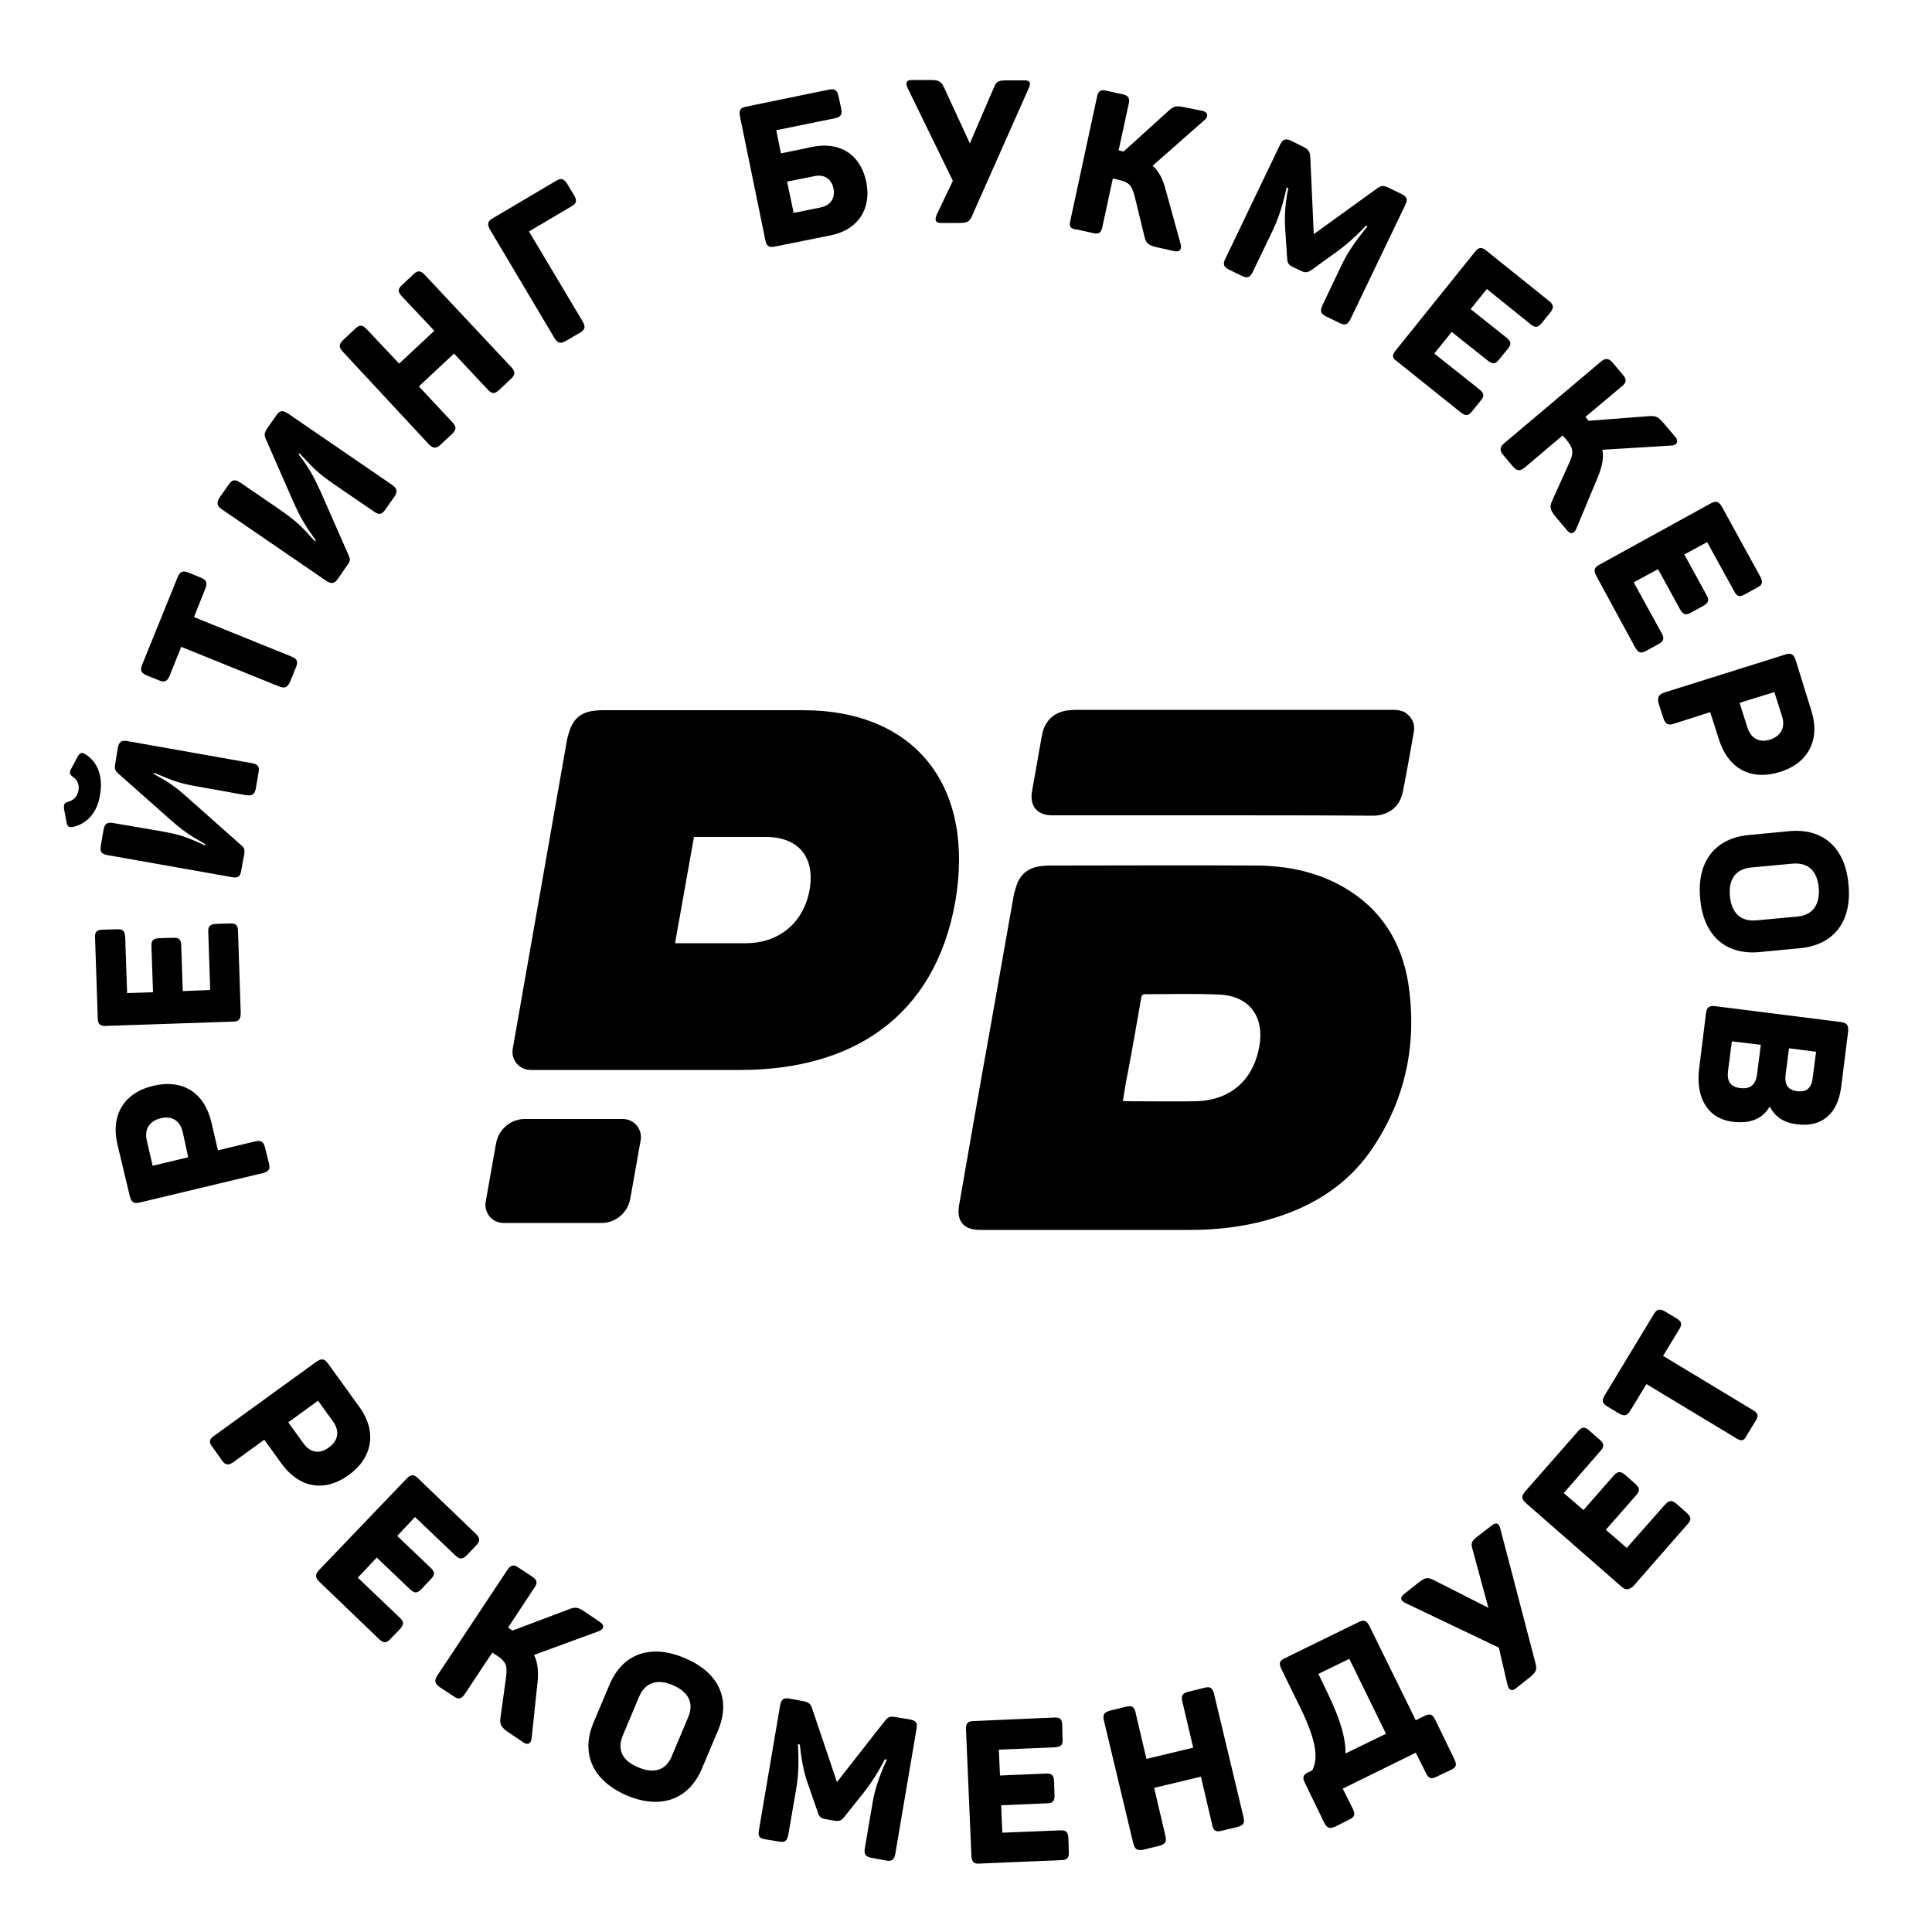 <ns0:svg xmlns:ns0="http://www.w3.org/2000/svg" version="1.1" id="Слой_1_640" x="0px" y="0px" viewBox="0 0 500 500" style="enable-background:new 0 0 500 500;" xml:space="preserve">
<ns0:g>
	<ns0:path d="M55.4,371.6l26.5-19.2c1.3-0.9,2.1-0.8,3,0.5l8.1,11.2c4.5,6.2,3.6,13-2.7,17.6c-6.3,4.6-12.9,3.4-17.5-3l-4.4-6.1l-8,5.8   c-1.3,0.9-2.1,0.8-3-0.5l-2.4-3.4C54,373.3,54.1,372.5,55.4,371.6z M78.5,373.5c1.8,2.5,4.2,2.9,6.6,1.1c2.4-1.7,2.9-4.2,1.1-6.7   l-3.9-5.4l-7.7,5.6L78.5,373.5z" />
	<ns0:path d="M82.6,406.3l22.6-23.6c1.1-1.2,1.9-1.2,3-0.1l15,14.4c1.1,1.1,1.1,1.8,0,3l-2.4,2.5c-1.1,1.1-1.8,1.1-2.9,0.1l-10.5-10   l-4.6,4.9l8.6,8.2c1.2,1.1,1.2,1.8,0.1,3l-2.4,2.5c-1.1,1.2-1.8,1.2-3,0.1l-8.6-8.2l-4.9,5.2l10.8,10.3c1.2,1.1,1.2,1.8,0.1,3   l-2.4,2.5c-1.1,1.2-1.8,1.2-3,0.1l-15.3-14.7C81.5,408.3,81.5,407.5,82.6,406.3z" />
	<ns0:path d="M113.2,433.6l18.1-27.3c0.9-1.3,1.7-1.5,2.9-0.6l3.5,2.3c1.3,0.9,1.5,1.6,0.6,2.9l-6.8,10.3l0.7,0.5l0.4,0.3l14.6-5.5   c1.7-0.7,2.4-0.6,4.4,0.8l3.7,2.5c1.2,0.8,1,1.8-0.2,2.3l-16.9,6.2c1,2,1.2,4.3,0.9,7.2l-1.5,14.2c-0.1,1.4-0.9,2.1-2.2,1.2   l-3.4-2.3c-2.2-1.4-2.7-2.2-2.5-3.9l1.5-10.9c0.3-2.7,0-3.8-2.5-5.4l-1.1-0.7l-7.1,10.7c-0.9,1.3-1.7,1.5-2.9,0.6l-3.5-2.3   C112.5,435.7,112.3,435,113.2,433.6z" />
	<ns0:path d="M153.6,445.8l4.1-9.7c3.3-8,10.5-10.8,19.5-7c9,3.8,12,10.8,8.6,18.8l-4.1,9.7c-3.3,8-10.5,10.8-19.4,7.1   C153.2,460.8,150.3,453.7,153.6,445.8z M173.9,454.4l4.2-10c1.6-3.7,0-6.6-4-8.3c-4-1.7-7.1-0.7-8.7,3l-4.2,10   c-1.6,3.8-0.1,6.6,4,8.3C169.2,459.1,172.4,458.2,173.9,454.4z" />
	<ns0:path d="M196.4,473.7l5.5-32.4c0.3-1.5,0.9-2,2.4-1.7l3.3,0.6c1.7,0.3,2.2,0.7,2.6,2l6.4,19l12.3-15.7c0.9-1.2,1.4-1.4,3-1.1   l3.6,0.6c1.6,0.3,2,0.9,1.7,2.4l-5.5,32.4c-0.3,1.5-0.9,2-2.4,1.7l-3.8-0.7c-1.5-0.3-1.9-0.9-1.7-2.4l2-11.7   c0.5-3.1,1.5-6.5,3.7-11.3l-0.5-0.1c-1.7,3.3-3.6,6.3-5.7,8.9l-4.7,5.9c-0.8,1-1.3,1.3-2.6,1.1l-2.3-0.4c-1.3-0.2-1.7-0.6-2.1-1.9   l-2.5-7.2c-1.1-3.1-1.7-6.3-2.1-10.2l-0.5-0.1c0.3,5.4,0.1,8.4-0.5,11.9l-2,11.6c-0.3,1.5-0.9,2-2.4,1.7l-3.6-0.6   C196.6,475.8,196.1,475.2,196.4,473.7z" />
	<ns0:path d="M251.4,480.3l-1.4-32.7c-0.1-1.6,0.5-2.2,2-2.2l20.8-0.9c1.5-0.1,2.1,0.4,2.1,2l0.1,3.5c0.1,1.6-0.4,2.1-2,2.2l-14.5,0.6   l0.3,6.7l11.8-0.5c1.6-0.1,2.1,0.4,2.2,2l0.1,3.5c0.1,1.6-0.4,2.2-2,2.2l-11.8,0.5l0.3,7.1l14.9-0.6c1.6-0.1,2.1,0.4,2.2,2l0.1,3.5   c0.1,1.6-0.4,2.2-2,2.2l-21.2,0.9C252.1,482.4,251.5,481.9,251.4,480.3z" />
	<ns0:path d="M293.3,477.1l-7.6-31.8c-0.4-1.6,0.1-2.2,1.6-2.6l4.1-1c1.5-0.4,2.2,0,2.5,1.6l2.8,11.9l12.1-2.9l-2.8-11.9   c-0.4-1.6,0-2.2,1.6-2.6l4.1-1c1.5-0.4,2.1,0,2.5,1.6l7.6,31.8c0.4,1.6,0,2.2-1.5,2.6l-4.1,1c-1.6,0.4-2.2,0-2.5-1.6l-2.9-12.4   l-12.1,2.9l2.9,12.4c0.4,1.6-0.1,2.2-1.6,2.6l-4.1,1C294.3,479,293.7,478.6,293.3,477.1z" />
	<ns0:path d="M342.7,471.7l-5-10.3c-0.7-1.4-0.5-2.1,1-2.8l0.9-0.4c1.3-2.6,1.7-6.5-3.1-16.3l-4.9-10c-0.7-1.5-0.5-2.1,1-2.8l19-9.3   c1.4-0.7,2.1-0.4,2.8,1l12,24.4l2.2-1.1c1.4-0.7,2.1-0.5,2.8,0.9l5,10.3c0.7,1.5,0.5,2.1-1,2.8l-3.6,1.7c-1.4,0.7-2.1,0.5-2.8-1   l-2.6-5.2l-18.9,9.3l2.6,5.2c0.7,1.5,0.5,2.1-0.9,2.8l-3.6,1.8C344.1,473.4,343.4,473.1,342.7,471.7z M358.7,448.7l-9.5-19.4   l-8,3.9l2.4,5c3.5,7.2,4.7,12,4.6,15.6L358.7,448.7z" />
	<ns0:path d="M390.1,435.9l-2.2-9.5l-24.1-11.5c-1.3-0.6-1.6-1.4-0.5-2.3l3.4-2.7c1.9-1.5,2.5-1.9,4.3-1l14.2,7.2l-4.1-15.1   c-0.6-1.9-0.1-2.3,1.7-3.7l3.4-2.6c1.2-0.9,1.8-0.3,2.1,1l9.1,34.8c0.4,1.6,0.2,2.2-1.5,3.6l-3.8,3   C391.1,437.8,390.4,437.2,390.1,435.9z" />
	<ns0:path d="M419.5,410.5L394.9,389c-1.2-1.1-1.2-1.8-0.2-3l13.7-15.6c1-1.2,1.8-1.2,3-0.1l2.6,2.3c1.2,1,1.2,1.8,0.2,2.9l-9.5,10.9   l5.1,4.4l7.8-8.9c1.1-1.2,1.8-1.2,3-0.2l2.6,2.3c1.2,1.1,1.3,1.8,0.2,3l-7.8,8.9l5.4,4.7l9.9-11.2c1.1-1.2,1.8-1.2,3-0.2l2.6,2.3   c1.2,1.1,1.3,1.8,0.2,3l-14,16C421.5,411.5,420.7,411.6,419.5,410.5z" />
	<ns0:path d="M449.3,372.2l-23.2-14l-4.2,6.9c-0.8,1.3-1.5,1.5-2.9,0.7l-3-1.8c-1.4-0.8-1.5-1.6-0.7-2.9l12.7-21   c0.8-1.3,1.5-1.5,2.9-0.7l3,1.8c1.3,0.8,1.5,1.5,0.7,2.8l-4.2,6.9l23.2,14c1.4,0.8,1.6,1.5,0.7,2.9l-2.2,3.6   C451.4,372.9,450.7,373.1,449.3,372.2z" />
</ns0:g>
<ns0:g>
	<ns0:path d="M68,303.6l-31.8,7.6c-1.6,0.4-2.2-0.1-2.6-1.6l-3.2-13.4c-1.8-7.5,1.6-13.4,9.3-15.2c7.6-1.8,13.2,1.8,15,9.4l1.7,7.3   l9.6-2.3c1.6-0.4,2.2,0.1,2.6,1.6l1,4.1C70,302.5,69.6,303.2,68,303.6z M47.3,293c-0.7-3-2.8-4.3-5.7-3.6c-2.9,0.7-4.3,2.8-3.6,5.8   l1.5,6.5l9.2-2.2L47.3,293z" />
	<ns0:path d="M60.2,264.4l-32.7,1.1c-1.6,0.1-2.2-0.5-2.2-2l-0.7-20.8c-0.1-1.5,0.4-2.1,2.1-2.1l3.5-0.1c1.6-0.1,2.1,0.4,2.2,2l0.5,14.5   l6.7-0.2l-0.4-11.8c-0.1-1.6,0.4-2.1,2-2.2l3.5-0.1c1.6-0.1,2.2,0.4,2.2,2l0.4,11.8l7.1-0.3l-0.5-14.9c-0.1-1.6,0.4-2.1,2-2.2   l3.5-0.1c1.6-0.1,2.2,0.4,2.2,2l0.7,21.2C62.3,263.8,61.8,264.4,60.2,264.4z" />
	<ns0:path d="M18.9,214c-1.1,0.2-1.5-0.1-1.7-1.3l-0.6-3.2c-0.2-1.2,0-1.7,1-2c1.4-0.3,2.4-1.4,2.7-2.9c0.3-1.5-0.3-2.8-1.5-3.6   c-0.8-0.6-0.9-1-0.4-2l1.7-3.2c0.6-1,1.1-1.2,2-0.6c3.2,2,4.6,5.8,3.8,10.4C25.3,210.1,22.6,213.2,18.9,214z M60,227l-32.2-5.7   c-1.6-0.3-2-0.9-1.7-2.5l0.7-4.1c0.3-1.5,0.9-2,2.5-1.7l11.7,2c5.9,1,7.4,1.7,12.1,3.8l0.1-0.3c-4.1-2.3-5.9-3.5-9.6-6.8L30.4,200   c-0.6-0.6-0.8-1.1-0.6-2.2l0.7-4.3c0.3-1.5,0.9-2,2.5-1.7l32.2,5.7c1.6,0.3,2,0.9,1.7,2.5l-0.7,4.1c-0.3,1.5-0.9,1.9-2.5,1.7   l-11.7-2.1c-6-1-7.3-1.7-12.1-3.7l-0.1,0.3c4.2,2.3,5.6,3.3,9.4,6.7l13.4,11.9c0.6,0.5,0.8,1.1,0.6,2.2l-0.8,4.3   C62.2,226.8,61.6,227.3,60,227z" />
	<ns0:path d="M72.1,177.6l-25.2-10.2l-3,7.5c-0.6,1.4-1.3,1.8-2.7,1.2l-3.2-1.3c-1.5-0.6-1.8-1.3-1.2-2.8l9.2-22.7   c0.6-1.4,1.3-1.7,2.8-1.1l3.2,1.3c1.4,0.6,1.7,1.3,1.2,2.7l-3,7.5l25.2,10.2c1.5,0.6,1.8,1.3,1.2,2.8l-1.6,3.9   C74.3,178,73.6,178.2,72.1,177.6z" />
	<ns0:path d="M84.4,150.3l-27-18.5c-1.3-0.9-1.4-1.7-0.6-3l2.4-3.4c0.9-1.3,1.6-1.4,3-0.5l9.8,6.7c4.9,3.4,6,4.6,9.5,8.5l0.2-0.3   c-2.8-3.9-3.9-5.7-5.9-10.2l-7.1-16.2c-0.3-0.8-0.3-1.3,0.3-2.3l2.5-3.6c0.9-1.3,1.6-1.4,3-0.5l27,18.5c1.3,0.9,1.4,1.7,0.6,3   l-2.4,3.4c-0.9,1.3-1.6,1.4-2.9,0.5l-9.8-6.7c-5-3.4-5.9-4.6-9.5-8.4l-0.2,0.3c2.9,3.8,3.7,5.4,5.8,9.9l7.2,16.4   c0.4,0.8,0.3,1.4-0.3,2.2l-2.5,3.6C86.5,151.1,85.8,151.2,84.4,150.3z" />
	<ns0:path d="M111,115L88.7,91c-1.1-1.2-1-1.9,0.1-3l3.1-2.9c1.1-1.1,1.9-1.1,3,0.1l8.4,8.9l9.1-8.5l-8.4-8.9c-1.1-1.2-1.1-1.9,0.1-3   L107,71c1.1-1.1,1.9-1,3,0.2L132.3,95c1.1,1.2,1.1,1.9,0,3l-3.1,2.9c-1.2,1.1-1.9,1.1-3-0.1l-8.7-9.3l-9.1,8.5l8.7,9.3   c1.1,1.2,1,1.9-0.1,3l-3.1,2.9C112.9,116.1,112.1,116.1,111,115z" />
	<ns0:path d="M143.5,87.5l-16.7-28.1c-0.8-1.4-0.6-2.1,0.7-2.9l16.4-9.7c1.3-0.8,2-0.6,2.9,0.8l1.8,3c0.8,1.3,0.6,2.1-0.7,2.8l-11,6.5   l13.9,23.3c0.8,1.4,0.6,2.1-0.7,2.9l-3.6,2.1C145.1,89,144.4,88.9,143.5,87.5z" />
	<ns0:path d="M198.1,62.3l-6.6-32.2c-0.3-1.6,0.1-2.2,1.6-2.5l21.4-4.4c1.5-0.3,2.2,0.1,2.5,1.7l0.7,3.2c0.3,1.5-0.1,2.2-1.6,2.5   l-15.2,3.1l1.2,6l8.2-1.7c7-1.4,12.4,1.9,13.9,9.1c1.4,7-2.2,12.4-9.2,13.8l-14.4,2.9C199.1,64.1,198.4,63.8,198.1,62.3z    M212.3,53.7c2.7-0.5,3.9-2.5,3.4-4.9c-0.5-2.5-2.4-3.8-5-3.2l-7,1.4l1.7,8.1L212.3,53.7z" />
	<ns0:path d="M242.4,55.6l4.2-8.8l-11.7-24c-0.6-1.3-0.4-2.1,1.1-2.1l4.3,0c2.4,0,3.2,0.1,4,1.9l6.7,14.5l6.2-14.4   c0.7-1.8,1.3-1.9,3.7-1.9l4.3,0c1.5,0,1.6,0.8,1,2.1l-14.6,32.9c-0.7,1.6-1.2,1.9-3.4,1.9l-4.8,0C242,57.7,241.9,56.8,242.4,55.6z" />
	<ns0:path d="M277,57.1l6.9-32c0.3-1.6,1-2,2.5-1.6l4.1,0.9c1.5,0.3,2,1,1.6,2.5l-2.6,12l0.8,0.2l0.5,0.1l11.6-10.5   c1.4-1.3,2-1.4,4.4-0.9l4.4,0.9c1.4,0.3,1.6,1.4,0.6,2.3l-13.5,11.9c1.7,1.5,2.7,3.6,3.4,6.3l3.8,13.8c0.4,1.4,0,2.3-1.6,2l-4-0.9   c-2.5-0.5-3.3-1-3.7-2.8l-2.6-10.7c-0.7-2.6-1.4-3.5-4.3-4.1l-1.3-0.3l-2.7,12.5c-0.3,1.6-1,2-2.5,1.6l-4.1-0.9   C277.1,59.3,276.6,58.7,277,57.1z" />
	<ns0:path d="M317.1,67l14.2-29.6c0.7-1.4,1.4-1.6,2.8-1l3,1.5c1.5,0.7,1.9,1.3,2,2.7l0.9,20l16.2-11.7c1.2-0.9,1.7-1,3.2-0.3l3.3,1.6   c1.4,0.7,1.7,1.4,1,2.8l-14.2,29.6c-0.7,1.4-1.4,1.7-2.8,1l-3.5-1.7c-1.4-0.7-1.6-1.4-1-2.8l5.1-10.7c1.4-2.9,3.3-5.8,6.6-9.8   l-0.4-0.2c-2.5,2.7-5.2,5.1-7.9,7l-6.1,4.4c-1,0.7-1.6,0.9-2.8,0.3l-2.1-1c-1.2-0.6-1.4-1-1.5-2.4l-0.5-7.6   c-0.2-3.3,0-6.5,0.8-10.4l-0.4-0.2c-1.2,5.3-2.2,8.1-3.7,11.3l-5.1,10.6c-0.7,1.4-1.4,1.7-2.8,1l-3.3-1.6   C316.7,69.1,316.4,68.4,317.1,67z" />
	<ns0:path d="M361.2,90.7l20.5-25.5c1-1.3,1.8-1.3,3-0.3l16.2,13c1.2,1,1.3,1.7,0.3,3l-2.2,2.7c-1,1.2-1.7,1.3-2.9,0.3l-11.3-9.1   l-4.2,5.2l9.3,7.4c1.2,1,1.3,1.7,0.3,2.9l-2.2,2.7c-1,1.3-1.7,1.3-3,0.3l-9.3-7.4l-4.5,5.6l11.7,9.3c1.2,1,1.3,1.7,0.3,2.9   l-2.2,2.7c-1,1.3-1.7,1.3-3,0.3l-16.6-13.3C360.3,92.7,360.2,91.9,361.2,90.7z" />
	<ns0:path d="M389.3,114.7l25-21.1c1.2-1,2-0.9,3,0.2l2.7,3.2c1,1.2,1,2-0.3,3l-9.4,7.9l0.5,0.6l0.3,0.4l15.6-1.2c1.9-0.1,2.4,0.1,4,2   l2.9,3.4c0.9,1.1,0.4,2.1-0.9,2.2l-18,1.1c0.4,2.2-0.1,4.4-1.2,7.1l-5.5,13.2c-0.5,1.3-1.4,1.8-2.4,0.6l-2.7-3.2   c-1.7-2-2-2.8-1.2-4.5l4.5-10c1.1-2.5,1-3.6-0.9-5.9l-0.9-1l-9.8,8.3c-1.2,1-2,0.9-3-0.2l-2.7-3.2   C388.1,116.5,388.1,115.7,389.3,114.7z" />
	<ns0:path d="M414,146.1l28.7-15.8c1.4-0.8,2.1-0.5,2.9,0.8l10,18.2c0.7,1.4,0.5,2.1-0.9,2.8l-3.1,1.7c-1.4,0.8-2.1,0.6-2.8-0.8l-7-12.7   l-5.9,3.2l5.7,10.4c0.8,1.4,0.6,2.1-0.8,2.9l-3.1,1.7c-1.4,0.8-2.1,0.6-2.9-0.8l-5.7-10.4l-6.3,3.4l7.2,13.1   c0.8,1.4,0.6,2.1-0.8,2.9l-3.1,1.7c-1.4,0.8-2.1,0.6-2.9-0.8L413.1,149C412.4,147.6,412.5,146.9,414,146.1z" />
	<ns0:path d="M430.8,179.2l31.2-9.8c1.5-0.5,2.2-0.1,2.7,1.4l4.1,13.2c2.3,7.3-0.7,13.5-8.2,15.8c-7.5,2.3-13.3-0.9-15.7-8.3l-2.3-7.2   l-9.4,3c-1.5,0.5-2.2,0.1-2.7-1.4l-1.3-4C428.9,180.4,429.3,179.7,430.8,179.2z M452.2,188.2c0.9,2.9,3.1,4.1,5.9,3.2   c2.8-0.9,4-3.1,3.1-6l-2-6.3l-9,2.8L452.2,188.2z" />
	<ns0:path d="M452.6,216.1l10.5-1c8.6-0.8,14.5,4.2,15.3,13.9c0.9,9.7-4,15.6-12.6,16.4l-10.5,1c-8.6,0.8-14.5-4.2-15.3-13.9   C439.1,222.8,444,216.9,452.6,216.1z M454.4,238.2l10.8-1c4-0.4,5.8-3.1,5.5-7.4c-0.4-4.4-2.7-6.6-6.7-6.3l-10.8,1   c-4,0.4-5.9,3-5.5,7.4C448.1,236.2,450.4,238.5,454.4,238.2z" />
	<ns0:path d="M443.9,260.4l32.5,4.1c1.6,0.2,2,0.8,1.9,2.4l-1.8,14.4c-0.9,6.9-4.9,10.4-11.2,9.7c-3.5-0.4-5.8-1.8-7.2-4.5l-0.2,0   c-1.7,3-5,4.4-9.5,3.8c-6.6-0.8-9.5-6.4-8.7-13.4l1.8-14.6C441.7,260.7,442.3,260.2,443.9,260.4z M447.2,277.3   c-0.3,2.6,0.7,4,3.2,4.3c2.5,0.3,3.9-0.8,4.3-3.4l1-7.8l-7.5-0.9L447.2,277.3z M462.1,278.2c-0.3,2.5,0.6,3.9,3,4.2   c2.4,0.3,3.7-0.8,4-3.3l0.9-6.9l-7-0.9L462.1,278.2z" />
</ns0:g>
<ns0:g>
	<ns0:path d="M207.8,183.8h-51.7c-6,0-8.2,2.1-9.4,7.9l-14,79.7c-0.5,2.9,1.7,5.5,4.6,5.5h54.3c29.2,0,50.3-13.9,55.6-43.4   C252.4,203.6,237,183.8,207.8,183.8z M209.5,230.4c-1.5,8.2-7.7,13.7-16.5,13.7h-18.3l4.9-27.5h18.3   C206.9,216.5,211,222.1,209.5,230.4z" />
</ns0:g>
<ns0:g>
	<ns0:path d="M135.8,289.6c-3.6,0-6.7,2.6-7.4,6.2l-2.7,15.2c-0.5,2.9,1.7,5.5,4.6,5.5h25.4c3.6,0,6.7-2.6,7.4-6.2l2.7-15.2   c0.5-2.9-1.7-5.5-4.6-5.5H135.8z" />
</ns0:g>
<ns0:g>
	<ns0:path d="M283.4,318.3c-9.9,0-19.9,0-29.8,0c-4.1,0-6.1-2.2-5.4-6.3c2.7-15.5,5.4-31.1,8.2-46.6c2-11.1,3.9-22.3,5.9-33.4   c0.1-0.7,0.3-1.3,0.5-1.9c0.9-3.7,3.2-5.7,7.1-6c0.8-0.1,1.6-0.1,2.4-0.1c17.4,0,34.8-0.1,52.3,0c8.2,0,16.1,1.5,23.3,5.7   c9.6,5.6,14.9,14.2,16.6,25c2.2,14.9-0.5,29-8.8,41.7c-7.1,11-17.7,17-30.3,20c-5.6,1.3-11.4,1.9-17.2,1.9   C299.9,318.3,291.7,318.3,283.4,318.3z M290.6,284.9c0.4,0.1,0.6,0.1,0.9,0.1c6,0,11.9,0.1,17.9,0c9-0.2,14.9-5.4,16.5-14.1   c1.4-7.7-2.5-13.1-10.2-13.5c-6.4-0.3-12.9-0.1-19.3-0.1c-0.9,0-1,0.5-1.1,1.2c-1.1,6.3-2.2,12.7-3.4,19   C291.4,279.9,291,282.4,290.6,284.9z" />
</ns0:g>
<ns0:g>
	<ns0:path d="M313.8,211c-13.8,0-27.7,0-41.5,0c-3.9,0-5.9-2.4-5.2-6.3c0.9-4.9,1.7-9.8,2.6-14.6c0.7-3.7,3.3-6,7.1-6.3   c0.5,0,1-0.1,1.4-0.1c27.3,0,54.6,0,81.9,0c1.6,0,3.1,0.1,4.3,1.3c1.3,1.2,1.8,2.7,1.5,4.4c-0.9,5.1-1.8,10.2-2.8,15.3   c-0.7,4-3.7,6.4-7.8,6.4C341.5,211,327.7,211,313.8,211z" />
</ns0:g>
</ns0:svg>